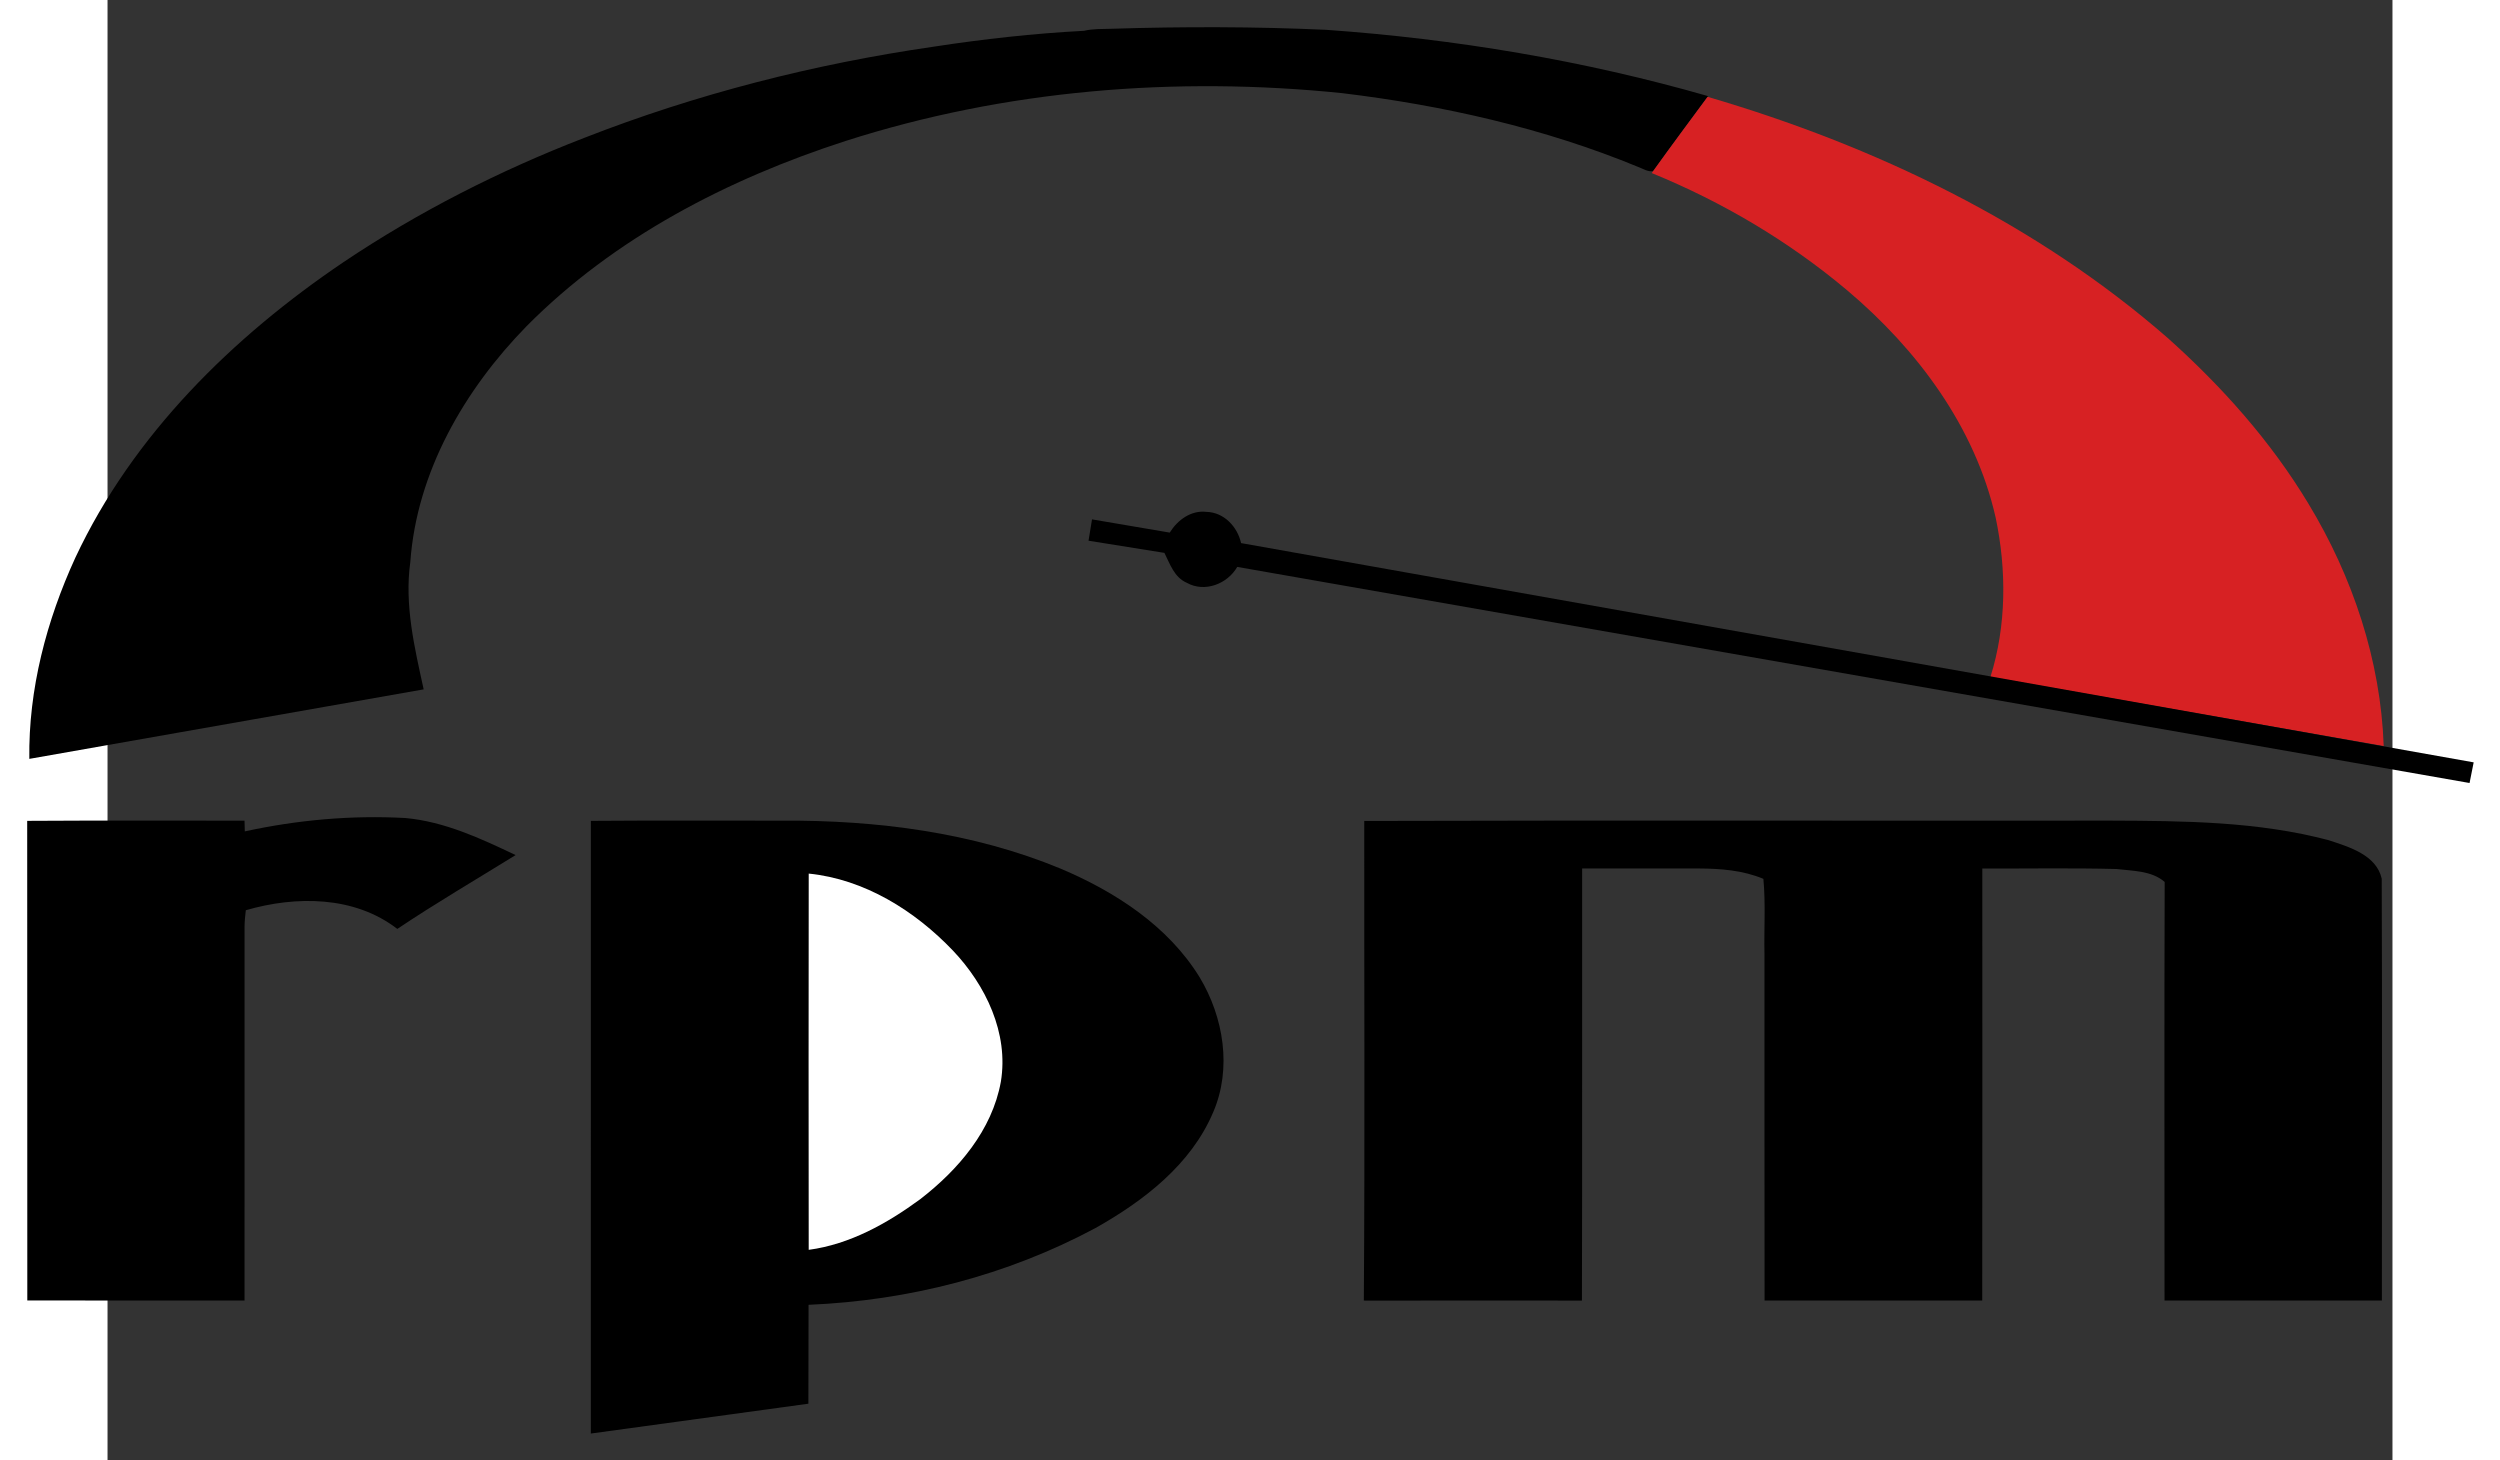 <?xml version="1.0" encoding="UTF-8" standalone="no"?>
<svg
   xmlns:dc="http://purl.org/dc/elements/1.1/"
   xmlns:cc="http://web.resource.org/cc/"
   xmlns:rdf="http://www.w3.org/1999/02/22-rdf-syntax-ns#"
   xmlns:svg="http://www.w3.org/2000/svg"
   xmlns="http://www.w3.org/2000/svg"
   xmlns:sodipodi="http://sodipodi.sourceforge.net/DTD/sodipodi-0.dtd"
   xmlns:inkscape="http://www.inkscape.org/namespaces/inkscape"
   width="920"
   height="537.36"
   viewBox="0 0 640 409"
   version="1.0"
   id="svg2"
   sodipodi:version="0.32"
   inkscape:version="0.45.1"
   sodipodi:docname="RPM_Logo.svg"
   sodipodi:docbase="/home/butze/Desktop"
   inkscape:output_extension="org.inkscape.output.svg.inkscape">
  <rect x="0" y="0" width="640" height="409" fill="#333333" stroke="none"/>
  <sodipodi:namedview
     inkscape:window-height="752"
     inkscape:window-width="1280"
     inkscape:pageshadow="2"
     inkscape:pageopacity="0.0"
     guidetolerance="10.0"
     gridtolerance="10.0"
     objecttolerance="10.0"
     borderopacity="1.0"
     bordercolor="#666666"
     pagecolor="#ffffff"
     id="base"
     width="920px"
     height="537.36px"
     inkscape:zoom="0.58998608"
     inkscape:cx="689.80903"
     inkscape:cy="89.005306"
     inkscape:window-x="0"
     inkscape:window-y="25"
     inkscape:current-layer="svg2" />
  <defs
     id="defs4">
    <clipPath
       id="clip0">
      <rect
         width="640"
         height="409"
         id="rect7"
         x="0"
         y="0" />
    </clipPath>
  </defs>
  <g
     id="g2211"
     transform="matrix(1.111,0,0,1.111,-37.667,-15.953)">
    <path
       style="fill:#000000;fill-rule:nonzero;stroke:none"
       d="M 242.13,26.136 C 254.704,24.204 267.386,22.792 280.098,22.122 C 282.356,21.584 284.692,21.694 286.999,21.612 C 305.035,21.037 323.096,21.063 341.125,21.875 C 373.665,24.176 406.041,29.582 437.431,38.593 L 437.298,38.77 C 432.696,44.994 428.08,51.208 423.568,57.496 C 422.215,57.745 421.032,56.89 419.827,56.459 C 396.012,46.632 370.66,40.927 345.144,37.84 C 303.174,33.542 260.206,36.995 219.943,49.91 C 190.299,59.498 161.672,74.282 139.566,96.577 C 123.901,112.597 111.873,133.321 110.24,156.029 C 108.721,166.85 111.312,177.653 113.604,188.154 L 14.186,205.68 C 13.945,188.138 18.523,170.783 25.808,154.914 C 40.298,124.015 65.425,99.328 93.422,80.426 C 112.353,67.715 132.817,57.345 154.072,49.123 C 182.388,38.053 212.056,30.489 242.13,26.136 z "
       id="path16"
       sodipodi:nodetypes="cccccccccccccccccc" />
    <path
       style="fill:#d72123;fill-rule:nonzero;stroke:none"
       d="M 423.568,57.496 C 428.08,51.208 432.696,44.994 437.298,38.77 C 479.445,51.114 520.146,70.607 553.393,99.652 C 566.987,111.825 579.283,125.597 588.726,141.265 C 599.909,159.705 606.995,180.821 607.753,202.455 C 574.697,196.678 541.649,190.851 508.597,185.054 C 512.665,172.115 512.7,158.029 509.914,144.825 C 504.752,122.007 490.123,102.415 472.477,87.543 C 457.767,75.166 440.985,65.246 423.205,57.987 L 423.568,57.496 z "
       id="path20" />
    <path
       style="fill:#000000;fill-rule:nonzero;stroke:none"
       d="M 301.703,148.635 C 303.649,145.467 307.075,142.939 310.972,143.408 C 315.377,143.521 318.771,147.161 319.683,151.28 L 630.434,206.558 L 629.397,211.764 L 318.713,157.283 C 316.235,161.595 310.485,163.822 305.969,161.276 C 302.837,159.907 301.769,156.556 300.356,153.745 L 281.226,150.679 L 282.103,145.298 L 301.703,148.635 z "
       id="path24"
       sodipodi:nodetypes="ccccccccccc" />
    <path
       style="fill:#000000;fill-rule:nonzero;stroke:none"
       d="M 13.649,221.305 C 31.912,221.182 50.175,221.282 68.439,221.254 C 68.457,221.93 68.493,223.284 68.511,223.96 C 81.781,221.071 95.419,219.842 108.992,220.591 C 118.874,221.496 127.948,225.731 136.786,229.935 C 126.823,236.097 116.685,242.031 106.962,248.55 C 96.128,240.184 81.403,240.176 68.768,243.837 C 68.611,245.189 68.463,246.545 68.449,247.914 C 68.455,279.354 68.464,310.794 68.445,342.234 C 50.19,342.228 31.934,342.251 13.678,342.222 C 13.64,301.916 13.698,261.61 13.649,221.305 z "
       id="path28" />
    <path
       style="fill:#000000;fill-rule:nonzero;stroke:none"
       d="M 155.753,221.31 C 171.833,221.174 187.915,221.286 203.996,221.253 C 227.828,221.117 252.051,224.189 274.2,233.356 C 287.956,239.181 301.262,247.788 309.237,260.746 C 315.294,270.813 317.412,283.737 312.657,294.751 C 307.076,307.965 295.123,317.127 282.957,323.974 C 260.655,335.907 235.869,342.251 210.641,343.316 L 210.597,368.247 L 155.747,375.772 L 155.753,221.31 z "
       id="path32"
       sodipodi:nodetypes="cccccccccc" />
    <path
       style="fill:#000000;fill-rule:nonzero;stroke:none"
       d="M 350.738,221.332 C 413.495,221.141 476.256,221.309 539.015,221.248 C 557.376,221.324 576.042,221.44 593.903,226.19 C 599.043,227.883 605.898,229.897 607.25,235.872 C 607.384,271.324 607.3,306.784 607.291,342.239 C 589.025,342.235 570.76,342.228 552.495,342.243 C 552.491,307.064 552.419,271.884 552.531,236.706 C 549.212,233.827 544.482,233.95 540.362,233.447 C 529.097,233.154 517.822,233.363 506.555,233.331 C 506.558,269.634 506.596,305.938 506.536,342.241 C 488.244,342.224 469.953,342.246 451.662,342.23 C 451.608,313.151 451.654,284.072 451.639,254.993 C 451.493,248.639 451.958,242.261 451.362,235.927 C 446.216,233.764 440.578,233.34 435.06,233.314 C 425.263,233.298 415.466,233.321 405.67,233.304 C 405.622,269.619 405.729,305.935 405.616,342.251 C 388.393,342.229 371.17,342.217 353.947,342.258 L 350.63,342.245 C 350.913,302.169 350.698,261.411 350.738,221.332 z "
       id="path36"
       sodipodi:nodetypes="ccccccccccccccccccc" />
    <path
       style="fill:#ffffff;fill-rule:nonzero;stroke:none"
       d="M 210.68,234.6 C 224.727,236.01 237.424,243.947 247.019,253.991 C 255.294,262.694 261.143,274.837 259.122,287.068 C 256.913,299.321 248.388,309.274 238.801,316.684 C 230.474,322.796 221.058,328.073 210.677,329.456 C 210.641,297.837 210.637,266.218 210.68,234.6 z "
       id="path40" />
  </g>
</svg>

